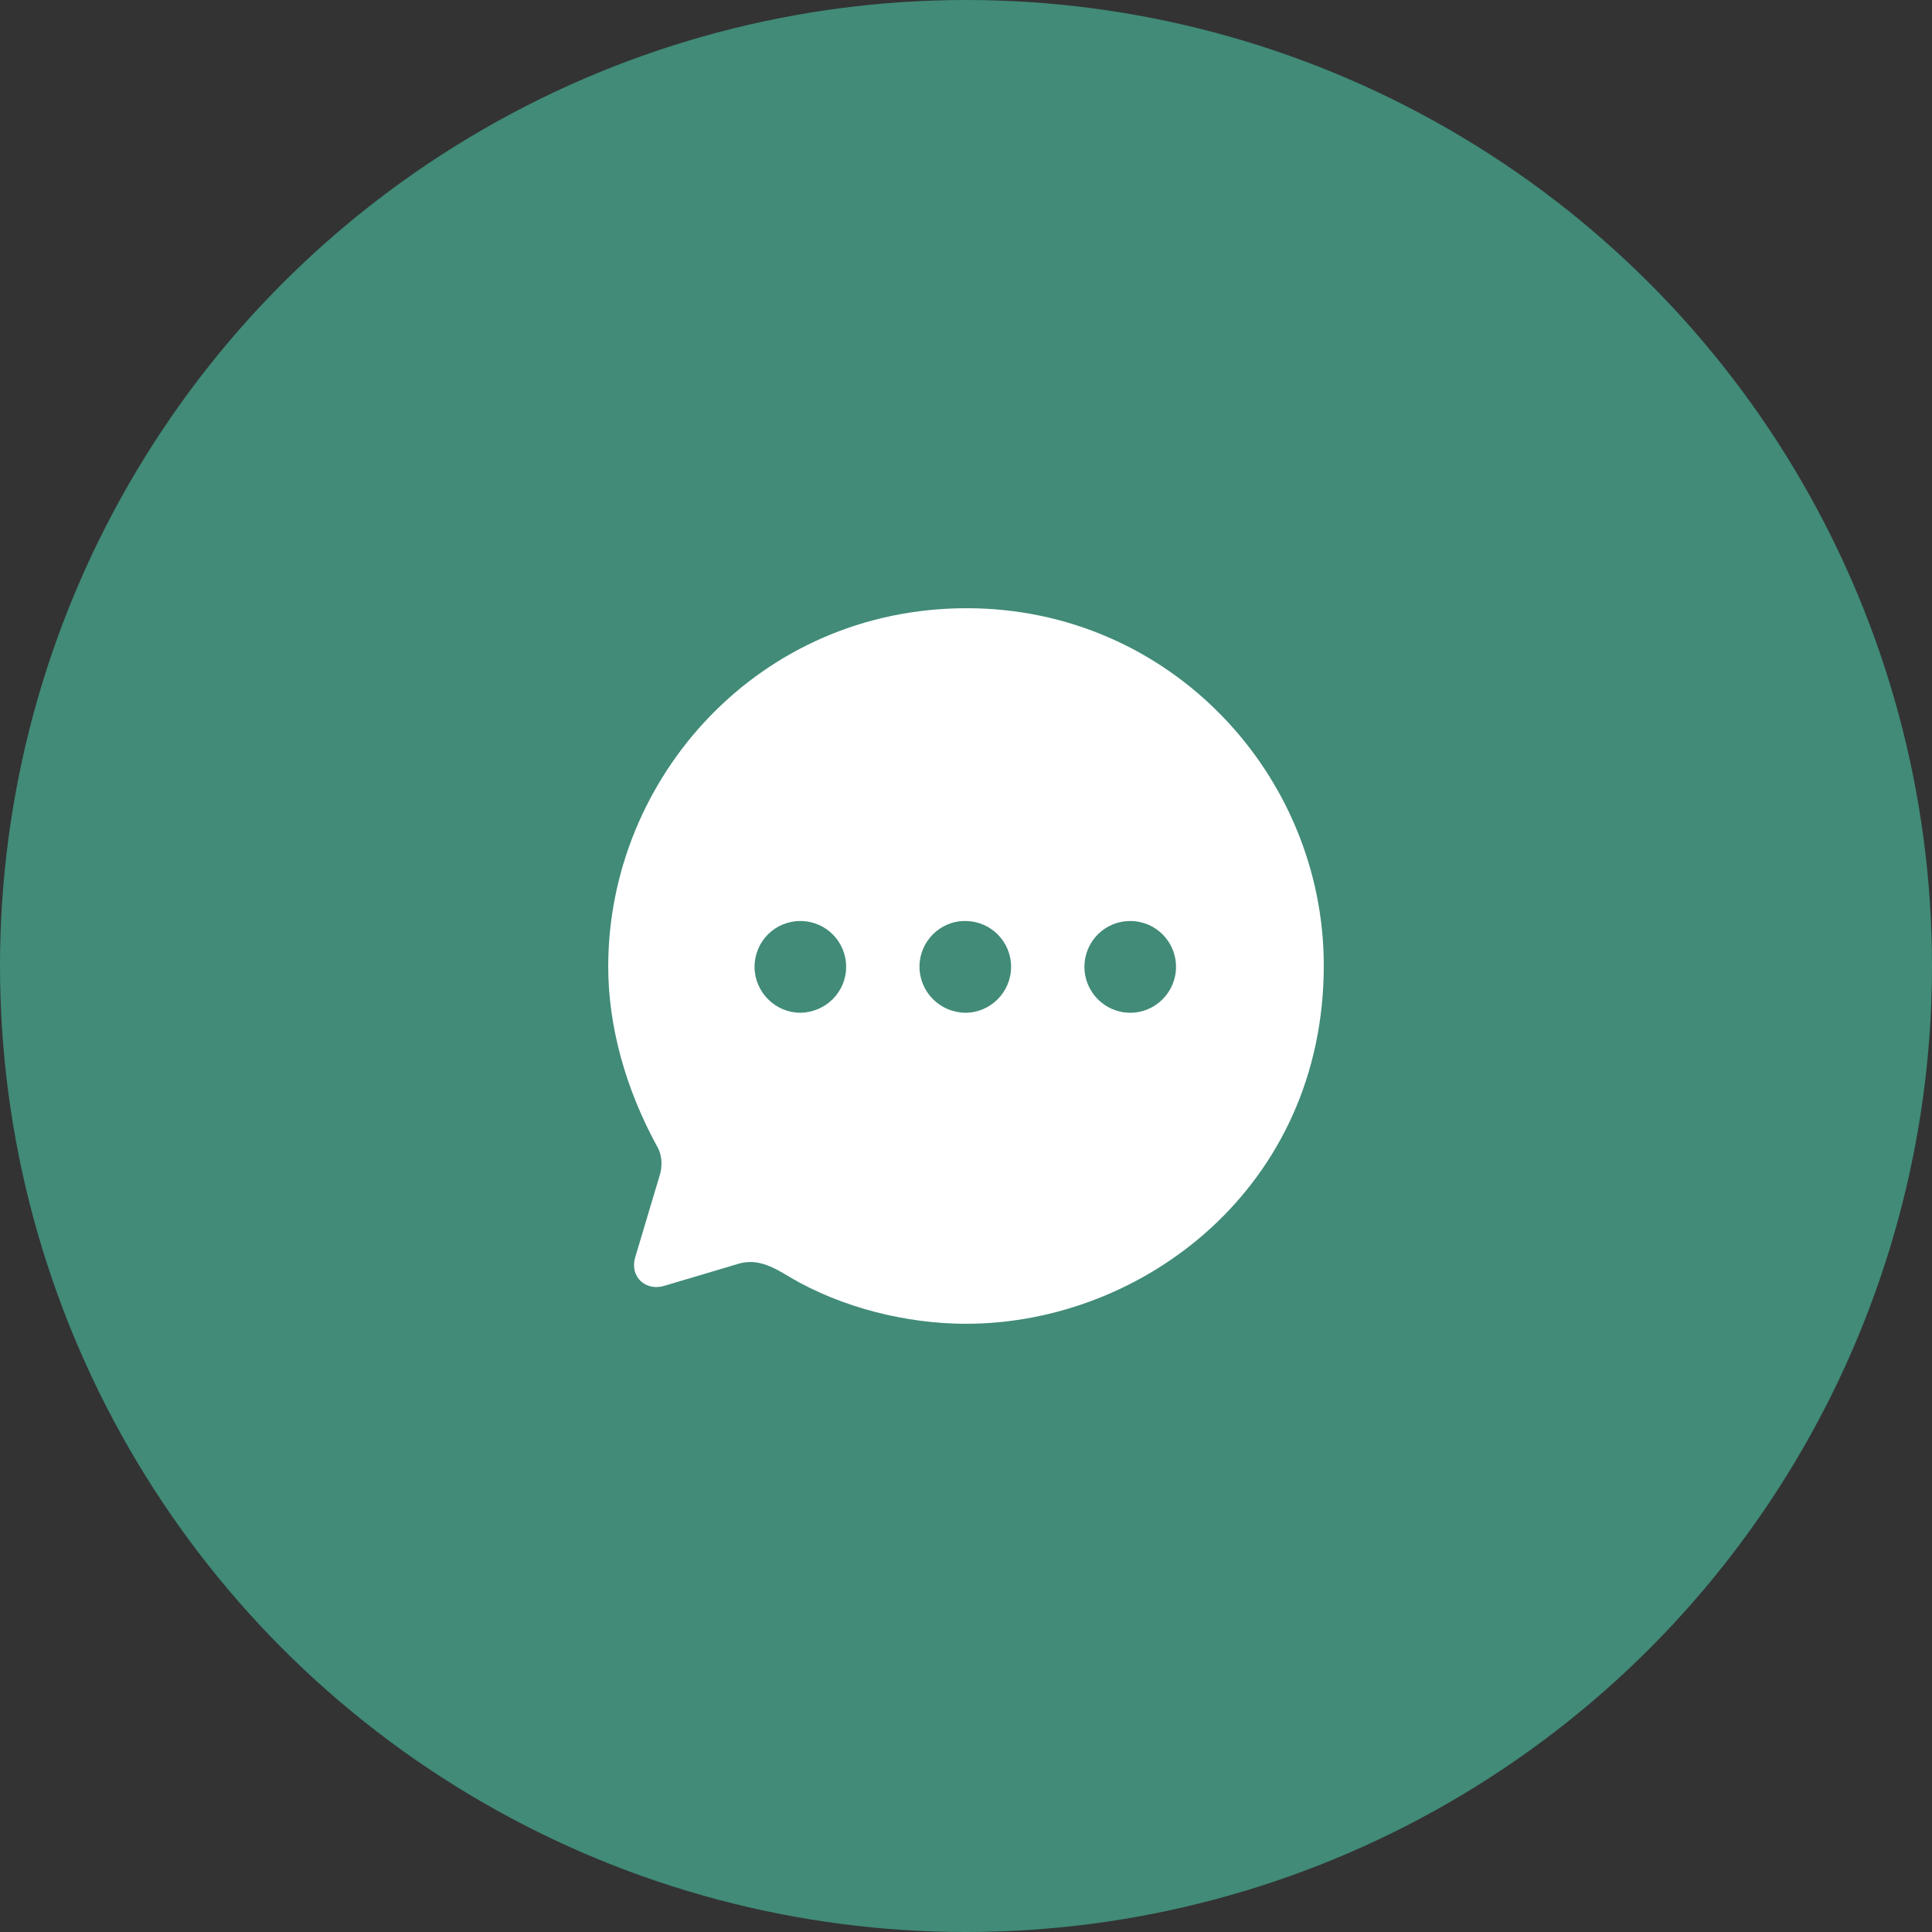<svg width="108" height="108" viewBox="0 0 108 108" fill="none" xmlns="http://www.w3.org/2000/svg">
<rect x="0" y="0" width="108" height="108" fill="#333333" stroke="none"/>
<circle cx="54" cy="54" r="54" fill="#418B78"/>
<path d="M54.04 34C65.4 34 74 43.314 74 53.97C74 66.329 63.92 74 54 74C50.72 74 47.08 73.119 44.16 71.396C43.14 70.775 42.28 70.314 41.18 70.675L37.14 71.877C36.12 72.197 35.2 71.396 35.5 70.314L36.84 65.828C37.06 65.207 37.02 64.546 36.7 64.025C34.98 60.86 34 57.395 34 54.03C34 43.494 42.42 34 54.04 34ZM63.18 51.486C61.76 51.486 60.62 52.628 60.62 54.05C60.62 55.452 61.76 56.614 63.18 56.614C64.6 56.614 65.74 55.452 65.74 54.05C65.74 52.628 64.6 51.486 63.18 51.486ZM53.96 51.486C52.56 51.466 51.4 52.628 51.4 54.03C51.4 55.452 52.54 56.594 53.96 56.614C55.38 56.614 56.52 55.452 56.52 54.05C56.52 52.628 55.38 51.486 53.96 51.486ZM44.74 51.486C43.32 51.486 42.18 52.628 42.18 54.05C42.18 55.452 43.34 56.614 44.74 56.614C46.16 56.594 47.3 55.452 47.3 54.05C47.3 52.628 46.16 51.486 44.74 51.486Z" fill="white"/>
</svg>
